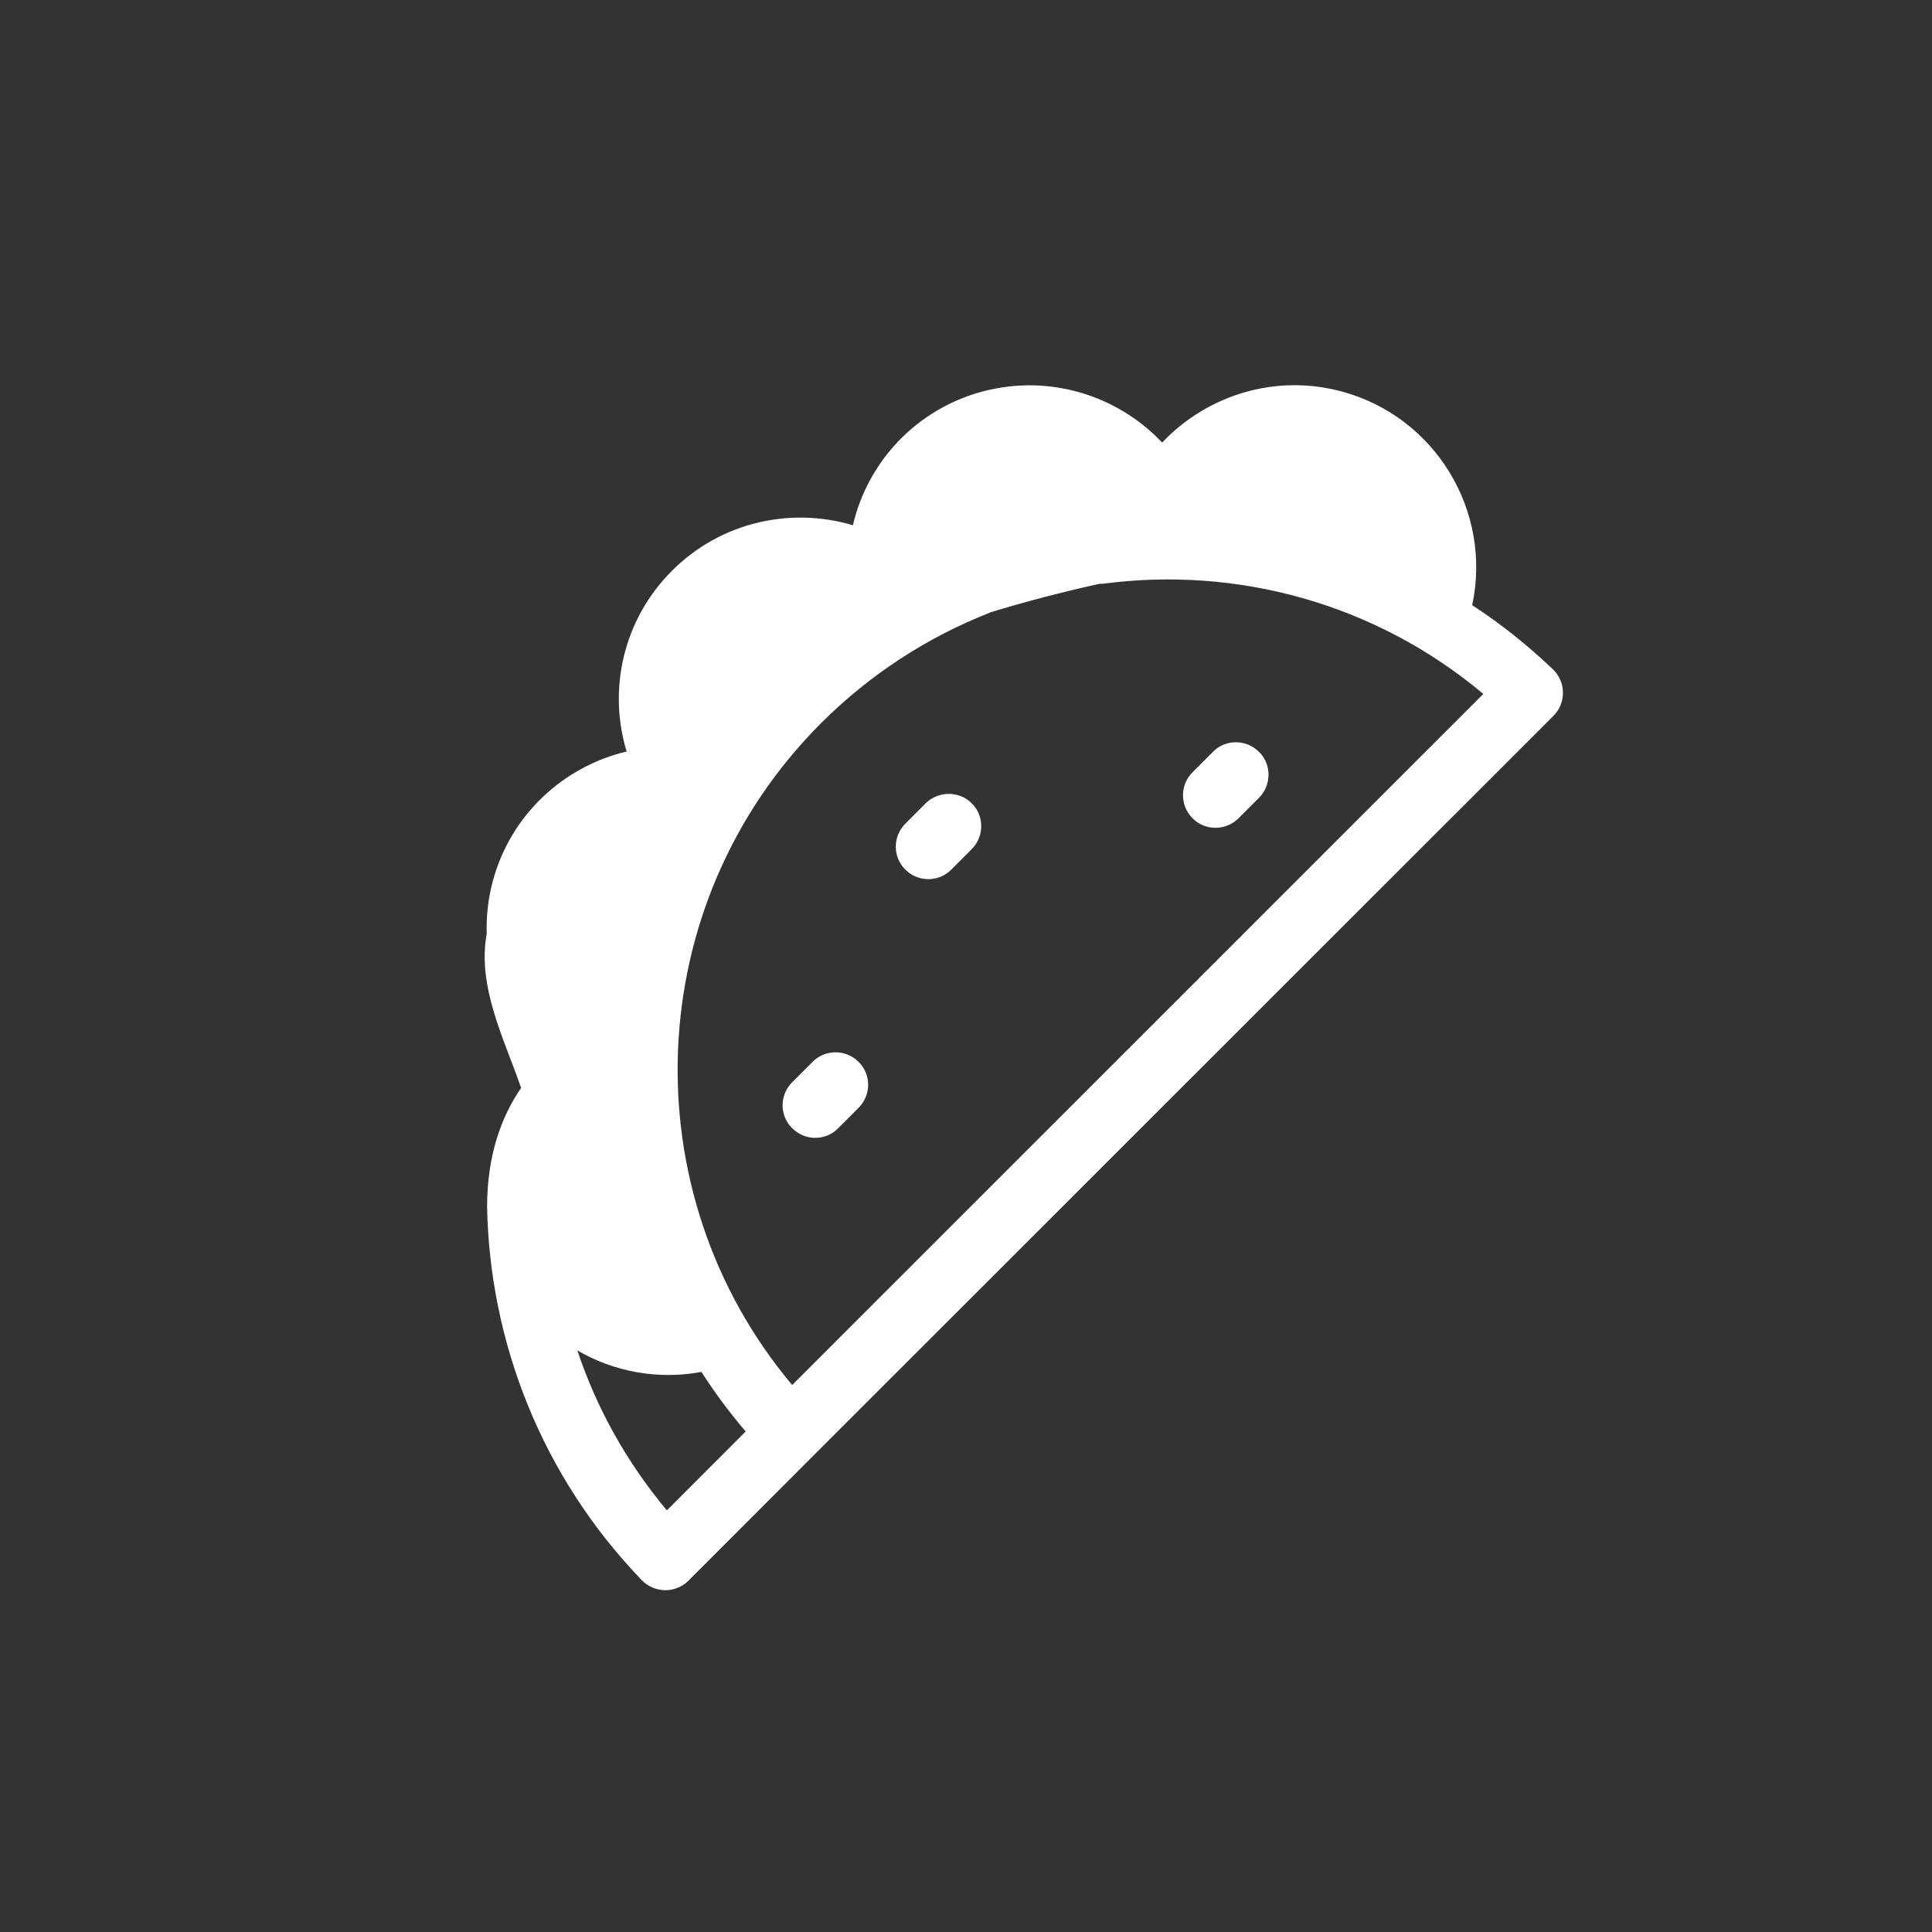 <?xml version="1.0" encoding="UTF-8"?><svg id="Capa_2" xmlns="http://www.w3.org/2000/svg" viewBox="0 0 500 500"><rect x="0" y="0" width="500" height="500" fill="#333333" stroke="none"/><defs><style>.cls-1{fill:#fff;}</style></defs><path class="cls-1" d="m381,156.64c5.21-24.37-9.51-48.79-33.78-55.33-17.33-4.66-34.93,1.05-46.46,13.22-11.48-12.17-29.15-17.81-46.46-13.22-17.33,4.64-29.79,18.35-33.57,34.62-16.05-4.78-34.14-.9-46.81,11.77-12.67,12.65-16.62,30.74-11.75,46.79-16.33,3.88-30,16.33-34.64,33.57-1.24,4.61-1.71,9.2-1.57,13.72,0,.05-.02.1-.05.14-2.31,13.5,4.4,26.58,8.75,39.06.07.19.17.33.24.52-5.04,7.3-8.84,17.28-8.84,30.88.69,34.9,14.07,69.61,40.04,96.58,1.55,1.62,3.73,2.52,5.99,2.59,2.26,0,4.42-.83,6.06-2.45l36.66-36.69,187.23-187.16c1.62-1.62,2.45-3.78,2.45-6.04s-.97-4.45-2.59-5.99c-6.56-6.25-13.53-11.82-20.9-16.6Zm-208.42,234.24c-10.48-12.53-18.24-26.6-23.16-41.39,9.42,5.49,20.76,7.68,32.1,5.56,3.45,5.35,7.25,10.49,11.46,15.41l-20.4,20.42Zm32.43-32.45c-41.87-49.83-39.4-124.44,7.54-171.33,12.74-12.72,27.6-22.23,43.37-28.44.14-.05.26-.12.38-.19,9.32-2.83,18.71-5.28,28.2-7.37.31,0,.59,0,.9-.02,34.43-4.59,70.4,4.92,98.48,28.51l-178.86,178.84Z"/><path class="cls-1" d="m320.54,211.76l5.28-5.28c3.3-3.33,3.3-8.68,0-11.91-3.33-3.3-8.68-3.3-11.91,0l-5.28,5.28c-3.3,3.3-3.3,8.65,0,11.91,3.23,3.3,8.58,3.3,11.91,0Z"/><path class="cls-1" d="m239.58,207.88l-5.28,5.28c-3.3,3.3-3.3,8.65,0,11.89,3.3,3.3,8.65,3.3,11.89,0l5.28-5.28c3.3-3.3,3.3-8.65,0-11.89-3.23-3.23-8.58-3.23-11.89,0Z"/><path class="cls-1" d="m210.29,274.81l-5.28,5.28c-3.3,3.3-3.3,8.65,0,11.89,3.33,3.33,8.68,3.33,11.91,0l5.28-5.28c3.3-3.3,3.3-8.65,0-11.89-3.3-3.3-8.65-3.3-11.91,0Z"/></svg>